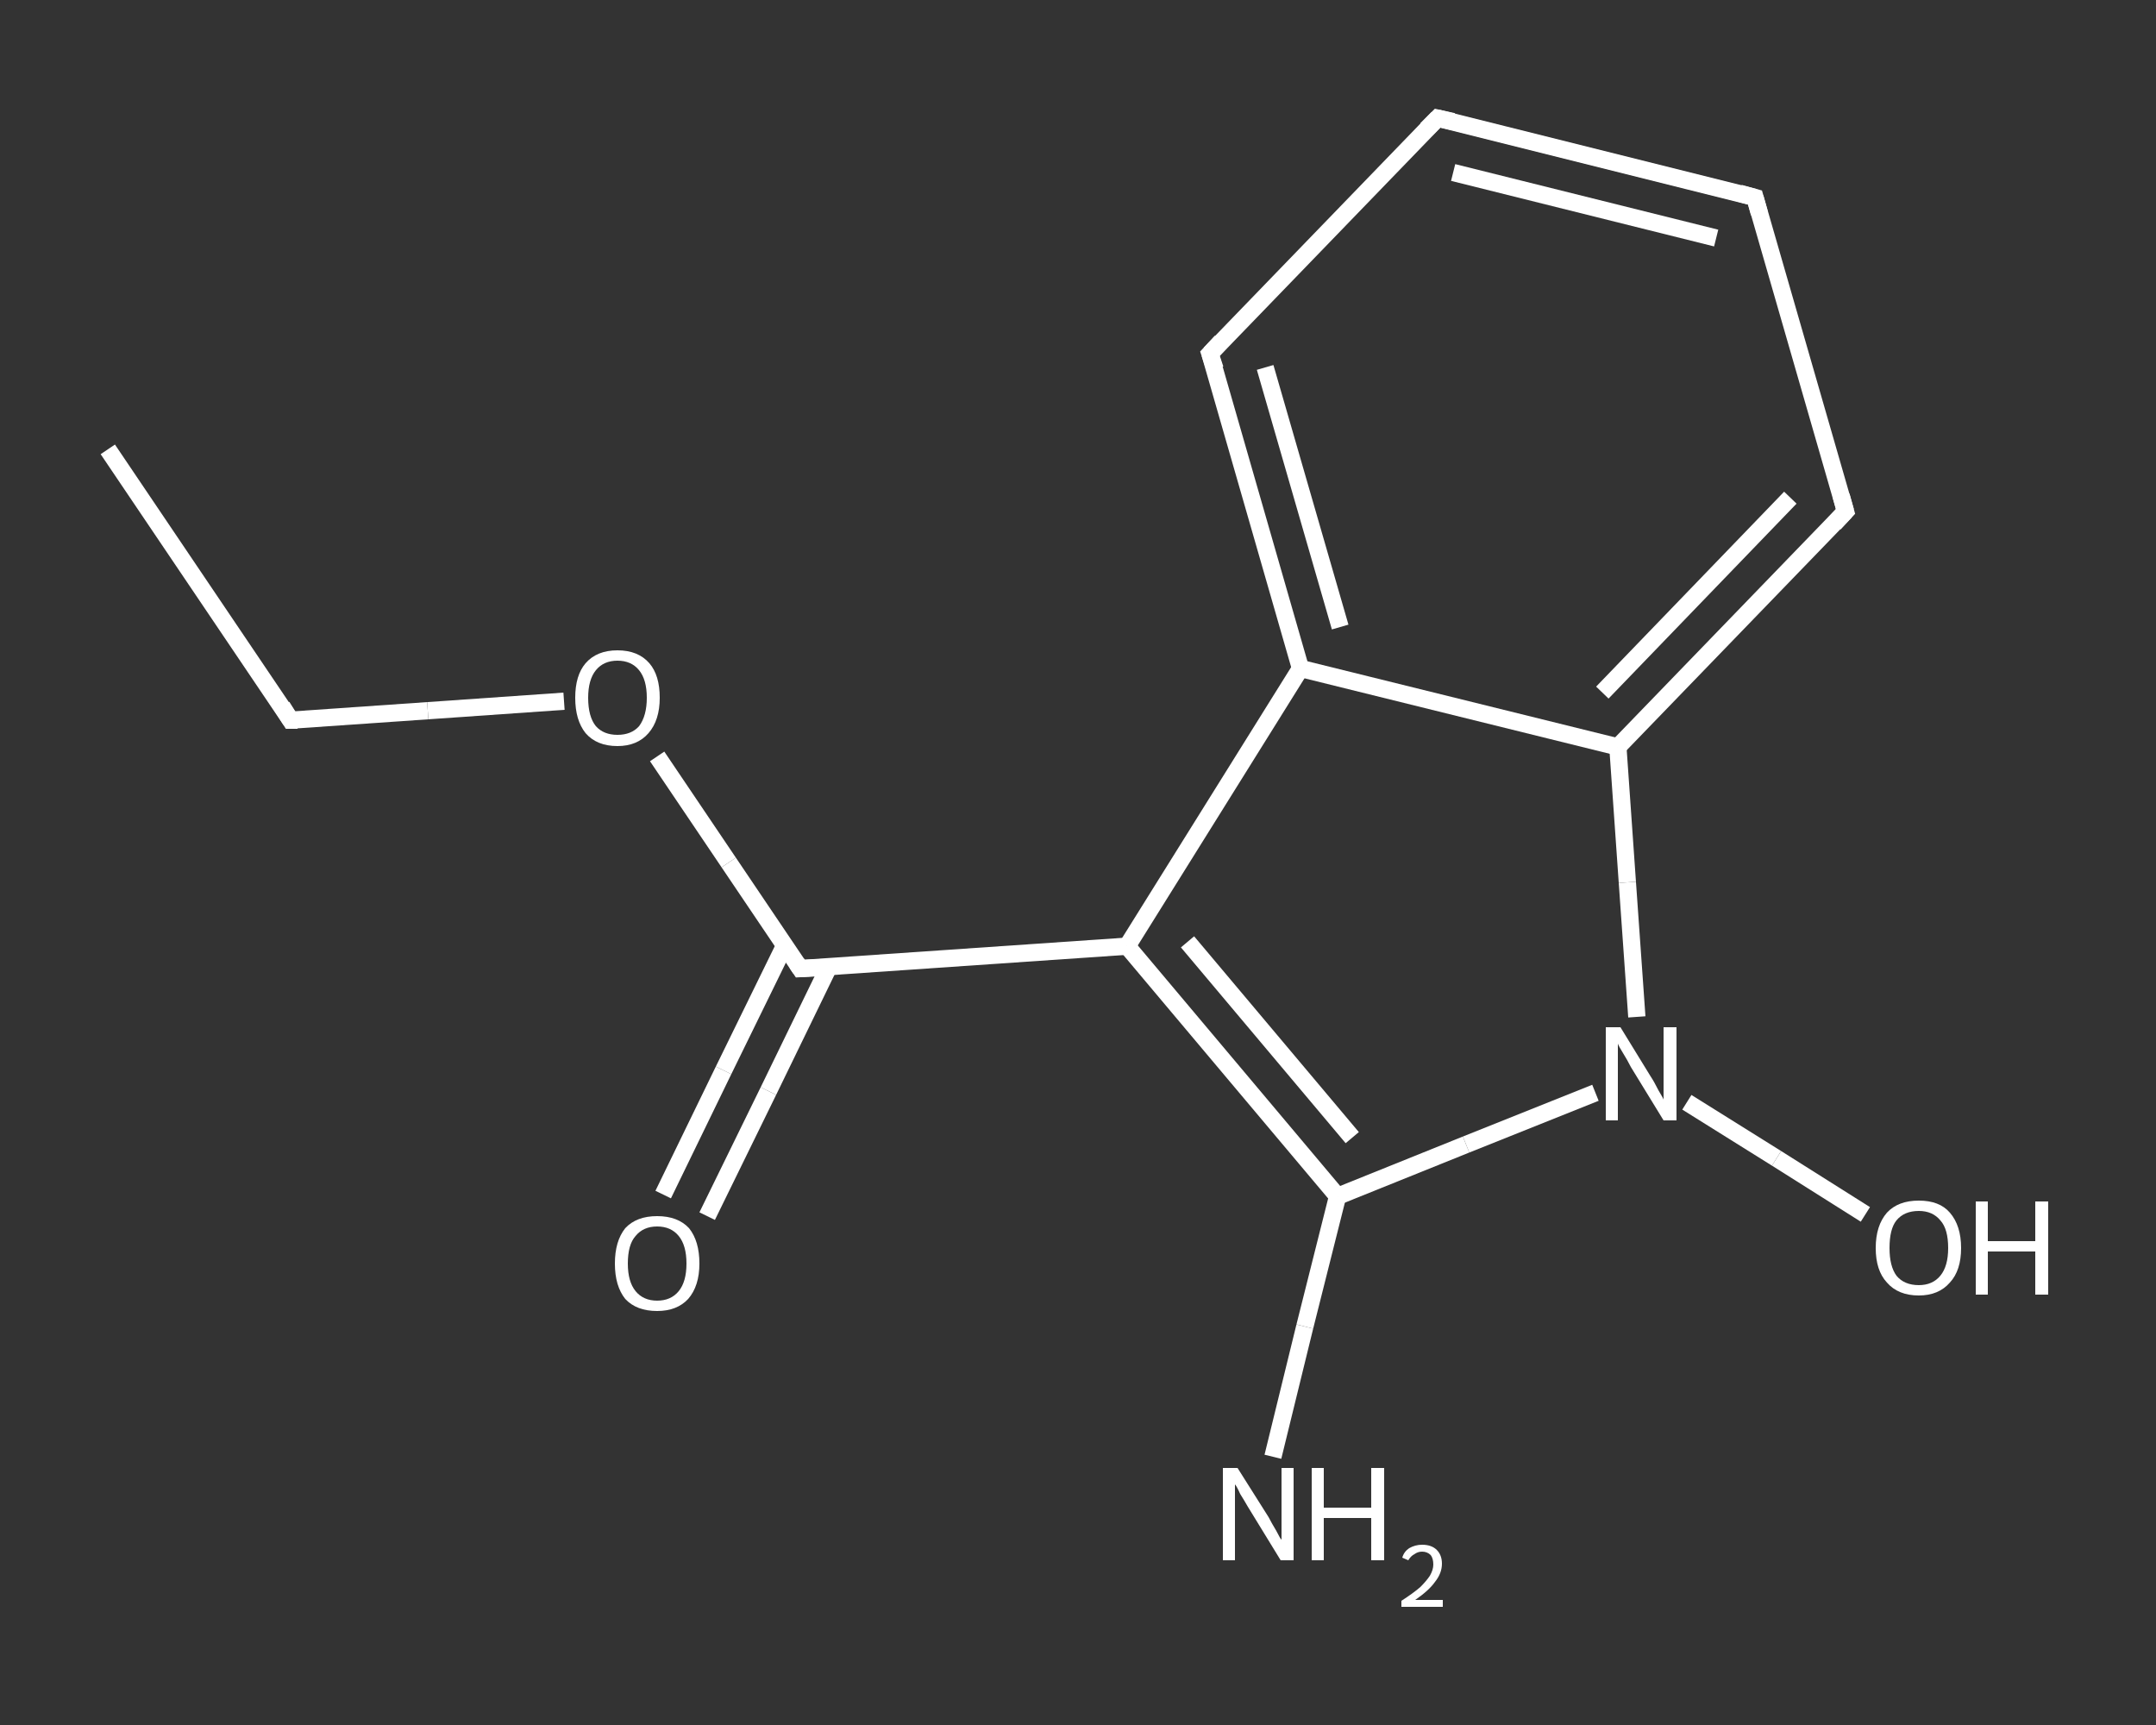 <?xml version='1.0' encoding='iso-8859-1'?>
<svg version='1.1' baseProfile='full'
              xmlns='http://www.w3.org/2000/svg'
                      xmlns:rdkit='http://www.rdkit.org/xml'
                      xmlns:xlink='http://www.w3.org/1999/xlink'
                  xml:space='preserve'
width='250px' height='200px' viewBox='0 0 250 200'>
<rect x="0" y="0" width="250" height="200" fill="#333333" stroke="none"/>
<!-- END OF HEADER -->
<rect style='opacity:1.0;fill:transparent;stroke:none' width='250.0' height='200.0' x='0.0' y='0.0'> </rect>
<path class='bond-0 atom-0 atom-1' d='M 12.5,52.1 L 33.7,83.5' style='fill:none;fill-rule:evenodd;stroke:#FFFFFF;stroke-width:2.0px;stroke-linecap:butt;stroke-linejoin:miter;stroke-opacity:1' />
<path class='bond-1 atom-1 atom-2' d='M 33.7,83.5 L 49.6,82.4' style='fill:none;fill-rule:evenodd;stroke:#FFFFFF;stroke-width:2.0px;stroke-linecap:butt;stroke-linejoin:miter;stroke-opacity:1' />
<path class='bond-1 atom-1 atom-2' d='M 49.6,82.4 L 65.4,81.3' style='fill:none;fill-rule:evenodd;stroke:#FFFFFF;stroke-width:2.0px;stroke-linecap:butt;stroke-linejoin:miter;stroke-opacity:1' />
<path class='bond-2 atom-2 atom-3' d='M 76.2,87.7 L 84.5,100.0' style='fill:none;fill-rule:evenodd;stroke:#FFFFFF;stroke-width:2.0px;stroke-linecap:butt;stroke-linejoin:miter;stroke-opacity:1' />
<path class='bond-2 atom-2 atom-3' d='M 84.5,100.0 L 92.8,112.3' style='fill:none;fill-rule:evenodd;stroke:#FFFFFF;stroke-width:2.0px;stroke-linecap:butt;stroke-linejoin:miter;stroke-opacity:1' />
<path class='bond-3 atom-3 atom-4' d='M 91.0,109.6 L 83.9,124.1' style='fill:none;fill-rule:evenodd;stroke:#FFFFFF;stroke-width:2.0px;stroke-linecap:butt;stroke-linejoin:miter;stroke-opacity:1' />
<path class='bond-3 atom-3 atom-4' d='M 83.9,124.1 L 76.9,138.5' style='fill:none;fill-rule:evenodd;stroke:#FFFFFF;stroke-width:2.0px;stroke-linecap:butt;stroke-linejoin:miter;stroke-opacity:1' />
<path class='bond-3 atom-3 atom-4' d='M 96.1,112.1 L 89.1,126.5' style='fill:none;fill-rule:evenodd;stroke:#FFFFFF;stroke-width:2.0px;stroke-linecap:butt;stroke-linejoin:miter;stroke-opacity:1' />
<path class='bond-3 atom-3 atom-4' d='M 89.1,126.5 L 82.0,141.0' style='fill:none;fill-rule:evenodd;stroke:#FFFFFF;stroke-width:2.0px;stroke-linecap:butt;stroke-linejoin:miter;stroke-opacity:1' />
<path class='bond-4 atom-3 atom-5' d='M 92.8,112.3 L 130.7,109.7' style='fill:none;fill-rule:evenodd;stroke:#FFFFFF;stroke-width:2.0px;stroke-linecap:butt;stroke-linejoin:miter;stroke-opacity:1' />
<path class='bond-5 atom-5 atom-6' d='M 130.7,109.7 L 155.1,138.7' style='fill:none;fill-rule:evenodd;stroke:#FFFFFF;stroke-width:2.0px;stroke-linecap:butt;stroke-linejoin:miter;stroke-opacity:1' />
<path class='bond-5 atom-5 atom-6' d='M 137.7,109.2 L 156.8,131.9' style='fill:none;fill-rule:evenodd;stroke:#FFFFFF;stroke-width:2.0px;stroke-linecap:butt;stroke-linejoin:miter;stroke-opacity:1' />
<path class='bond-6 atom-6 atom-7' d='M 155.1,138.7 L 151.3,153.8' style='fill:none;fill-rule:evenodd;stroke:#FFFFFF;stroke-width:2.0px;stroke-linecap:butt;stroke-linejoin:miter;stroke-opacity:1' />
<path class='bond-6 atom-6 atom-7' d='M 151.3,153.8 L 147.6,168.9' style='fill:none;fill-rule:evenodd;stroke:#FFFFFF;stroke-width:2.0px;stroke-linecap:butt;stroke-linejoin:miter;stroke-opacity:1' />
<path class='bond-7 atom-6 atom-8' d='M 155.1,138.7 L 170.0,132.7' style='fill:none;fill-rule:evenodd;stroke:#FFFFFF;stroke-width:2.0px;stroke-linecap:butt;stroke-linejoin:miter;stroke-opacity:1' />
<path class='bond-7 atom-6 atom-8' d='M 170.0,132.7 L 185.0,126.7' style='fill:none;fill-rule:evenodd;stroke:#FFFFFF;stroke-width:2.0px;stroke-linecap:butt;stroke-linejoin:miter;stroke-opacity:1' />
<path class='bond-8 atom-8 atom-9' d='M 195.6,127.8 L 206.0,134.3' style='fill:none;fill-rule:evenodd;stroke:#FFFFFF;stroke-width:2.0px;stroke-linecap:butt;stroke-linejoin:miter;stroke-opacity:1' />
<path class='bond-8 atom-8 atom-9' d='M 206.0,134.3 L 216.3,140.8' style='fill:none;fill-rule:evenodd;stroke:#FFFFFF;stroke-width:2.0px;stroke-linecap:butt;stroke-linejoin:miter;stroke-opacity:1' />
<path class='bond-9 atom-8 atom-10' d='M 189.8,117.9 L 188.7,102.3' style='fill:none;fill-rule:evenodd;stroke:#FFFFFF;stroke-width:2.0px;stroke-linecap:butt;stroke-linejoin:miter;stroke-opacity:1' />
<path class='bond-9 atom-8 atom-10' d='M 188.7,102.3 L 187.6,86.6' style='fill:none;fill-rule:evenodd;stroke:#FFFFFF;stroke-width:2.0px;stroke-linecap:butt;stroke-linejoin:miter;stroke-opacity:1' />
<path class='bond-10 atom-10 atom-11' d='M 187.6,86.6 L 214.0,59.3' style='fill:none;fill-rule:evenodd;stroke:#FFFFFF;stroke-width:2.0px;stroke-linecap:butt;stroke-linejoin:miter;stroke-opacity:1' />
<path class='bond-10 atom-10 atom-11' d='M 185.8,80.3 L 207.6,57.7' style='fill:none;fill-rule:evenodd;stroke:#FFFFFF;stroke-width:2.0px;stroke-linecap:butt;stroke-linejoin:miter;stroke-opacity:1' />
<path class='bond-11 atom-11 atom-12' d='M 214.0,59.3 L 203.5,22.9' style='fill:none;fill-rule:evenodd;stroke:#FFFFFF;stroke-width:2.0px;stroke-linecap:butt;stroke-linejoin:miter;stroke-opacity:1' />
<path class='bond-12 atom-12 atom-13' d='M 203.5,22.9 L 166.7,13.7' style='fill:none;fill-rule:evenodd;stroke:#FFFFFF;stroke-width:2.0px;stroke-linecap:butt;stroke-linejoin:miter;stroke-opacity:1' />
<path class='bond-12 atom-12 atom-13' d='M 199.0,27.6 L 168.5,20.0' style='fill:none;fill-rule:evenodd;stroke:#FFFFFF;stroke-width:2.0px;stroke-linecap:butt;stroke-linejoin:miter;stroke-opacity:1' />
<path class='bond-13 atom-13 atom-14' d='M 166.7,13.7 L 140.3,41.0' style='fill:none;fill-rule:evenodd;stroke:#FFFFFF;stroke-width:2.0px;stroke-linecap:butt;stroke-linejoin:miter;stroke-opacity:1' />
<path class='bond-14 atom-14 atom-15' d='M 140.3,41.0 L 150.8,77.5' style='fill:none;fill-rule:evenodd;stroke:#FFFFFF;stroke-width:2.0px;stroke-linecap:butt;stroke-linejoin:miter;stroke-opacity:1' />
<path class='bond-14 atom-14 atom-15' d='M 146.7,42.6 L 155.4,72.7' style='fill:none;fill-rule:evenodd;stroke:#FFFFFF;stroke-width:2.0px;stroke-linecap:butt;stroke-linejoin:miter;stroke-opacity:1' />
<path class='bond-15 atom-15 atom-5' d='M 150.8,77.5 L 130.7,109.7' style='fill:none;fill-rule:evenodd;stroke:#FFFFFF;stroke-width:2.0px;stroke-linecap:butt;stroke-linejoin:miter;stroke-opacity:1' />
<path class='bond-16 atom-15 atom-10' d='M 150.8,77.5 L 187.6,86.6' style='fill:none;fill-rule:evenodd;stroke:#FFFFFF;stroke-width:2.0px;stroke-linecap:butt;stroke-linejoin:miter;stroke-opacity:1' />
<path d='M 32.7,81.9 L 33.7,83.5 L 34.5,83.5' style='fill:none;stroke:#FFFFFF;stroke-width:2.0px;stroke-linecap:butt;stroke-linejoin:miter;stroke-opacity:1;' />
<path d='M 92.4,111.7 L 92.8,112.3 L 94.7,112.2' style='fill:none;stroke:#FFFFFF;stroke-width:2.0px;stroke-linecap:butt;stroke-linejoin:miter;stroke-opacity:1;' />
<path d='M 212.7,60.7 L 214.0,59.3 L 213.5,57.5' style='fill:none;stroke:#FFFFFF;stroke-width:2.0px;stroke-linecap:butt;stroke-linejoin:miter;stroke-opacity:1;' />
<path d='M 204.0,24.7 L 203.5,22.9 L 201.7,22.4' style='fill:none;stroke:#FFFFFF;stroke-width:2.0px;stroke-linecap:butt;stroke-linejoin:miter;stroke-opacity:1;' />
<path d='M 168.5,14.1 L 166.7,13.7 L 165.4,15.0' style='fill:none;stroke:#FFFFFF;stroke-width:2.0px;stroke-linecap:butt;stroke-linejoin:miter;stroke-opacity:1;' />
<path d='M 141.6,39.6 L 140.3,41.0 L 140.9,42.8' style='fill:none;stroke:#FFFFFF;stroke-width:2.0px;stroke-linecap:butt;stroke-linejoin:miter;stroke-opacity:1;' />
<path class='atom-2' d='M 66.7 80.9
Q 66.7 78.3, 67.9 76.9
Q 69.2 75.4, 71.6 75.4
Q 74.0 75.4, 75.3 76.9
Q 76.5 78.3, 76.5 80.9
Q 76.5 83.5, 75.2 85.0
Q 73.9 86.5, 71.6 86.5
Q 69.2 86.5, 67.9 85.0
Q 66.7 83.5, 66.7 80.9
M 71.6 85.2
Q 73.2 85.2, 74.1 84.2
Q 75.0 83.0, 75.0 80.9
Q 75.0 78.8, 74.1 77.7
Q 73.2 76.6, 71.6 76.6
Q 70.0 76.6, 69.1 77.7
Q 68.2 78.8, 68.2 80.9
Q 68.2 83.1, 69.1 84.2
Q 70.0 85.2, 71.6 85.2
' fill='#FFFFFF'/>
<path class='atom-4' d='M 71.3 146.5
Q 71.3 143.9, 72.5 142.4
Q 73.8 141.0, 76.2 141.0
Q 78.6 141.0, 79.9 142.4
Q 81.1 143.9, 81.1 146.5
Q 81.1 149.1, 79.8 150.6
Q 78.5 152.0, 76.2 152.0
Q 73.8 152.0, 72.5 150.6
Q 71.3 149.1, 71.3 146.5
M 76.2 150.8
Q 77.8 150.8, 78.7 149.7
Q 79.6 148.6, 79.6 146.5
Q 79.6 144.4, 78.7 143.3
Q 77.8 142.2, 76.2 142.2
Q 74.6 142.2, 73.7 143.3
Q 72.8 144.3, 72.8 146.5
Q 72.8 148.6, 73.7 149.7
Q 74.6 150.8, 76.2 150.8
' fill='#FFFFFF'/>
<path class='atom-7' d='M 143.5 170.2
L 147.1 175.9
Q 147.4 176.5, 148.0 177.5
Q 148.5 178.5, 148.6 178.5
L 148.6 170.2
L 150.0 170.2
L 150.0 180.9
L 148.5 180.9
L 144.7 174.7
Q 144.3 174.0, 143.8 173.2
Q 143.4 172.3, 143.2 172.1
L 143.2 180.9
L 141.8 180.9
L 141.8 170.2
L 143.5 170.2
' fill='#FFFFFF'/>
<path class='atom-7' d='M 152.1 170.2
L 153.5 170.2
L 153.5 174.8
L 159.0 174.8
L 159.0 170.2
L 160.5 170.2
L 160.5 180.9
L 159.0 180.9
L 159.0 176.0
L 153.5 176.0
L 153.5 180.9
L 152.1 180.9
L 152.1 170.2
' fill='#FFFFFF'/>
<path class='atom-7' d='M 162.6 180.6
Q 162.8 179.9, 163.4 179.5
Q 164.1 179.1, 164.9 179.1
Q 166.0 179.1, 166.6 179.7
Q 167.2 180.3, 167.2 181.3
Q 167.2 182.4, 166.4 183.4
Q 165.7 184.4, 164.1 185.5
L 167.3 185.5
L 167.3 186.3
L 162.5 186.3
L 162.5 185.6
Q 163.9 184.7, 164.7 184.0
Q 165.4 183.3, 165.8 182.7
Q 166.2 182.0, 166.2 181.4
Q 166.2 180.7, 165.9 180.3
Q 165.5 179.9, 164.9 179.9
Q 164.4 179.9, 164.0 180.2
Q 163.6 180.4, 163.3 180.9
L 162.6 180.6
' fill='#FFFFFF'/>
<path class='atom-8' d='M 187.9 119.1
L 191.4 124.8
Q 191.8 125.4, 192.3 126.4
Q 192.9 127.4, 192.9 127.5
L 192.9 119.1
L 194.4 119.1
L 194.4 129.9
L 192.9 129.9
L 189.1 123.7
Q 188.7 122.9, 188.2 122.1
Q 187.7 121.3, 187.6 121.0
L 187.6 129.9
L 186.2 129.9
L 186.2 119.1
L 187.9 119.1
' fill='#FFFFFF'/>
<path class='atom-9' d='M 217.5 144.7
Q 217.5 142.1, 218.8 140.6
Q 220.1 139.2, 222.5 139.2
Q 224.9 139.2, 226.1 140.6
Q 227.4 142.1, 227.4 144.7
Q 227.4 147.3, 226.1 148.7
Q 224.8 150.2, 222.5 150.2
Q 220.1 150.2, 218.8 148.7
Q 217.5 147.3, 217.5 144.7
M 222.5 149.0
Q 224.1 149.0, 225.0 147.9
Q 225.9 146.8, 225.9 144.7
Q 225.9 142.5, 225.0 141.5
Q 224.1 140.4, 222.5 140.4
Q 220.8 140.4, 219.9 141.5
Q 219.1 142.5, 219.1 144.7
Q 219.1 146.8, 219.9 147.9
Q 220.8 149.0, 222.5 149.0
' fill='#FFFFFF'/>
<path class='atom-9' d='M 229.1 139.3
L 230.5 139.3
L 230.5 143.9
L 236.0 143.9
L 236.0 139.3
L 237.5 139.3
L 237.5 150.1
L 236.0 150.1
L 236.0 145.1
L 230.5 145.1
L 230.5 150.1
L 229.1 150.1
L 229.1 139.3
' fill='#FFFFFF'/>
</svg>
